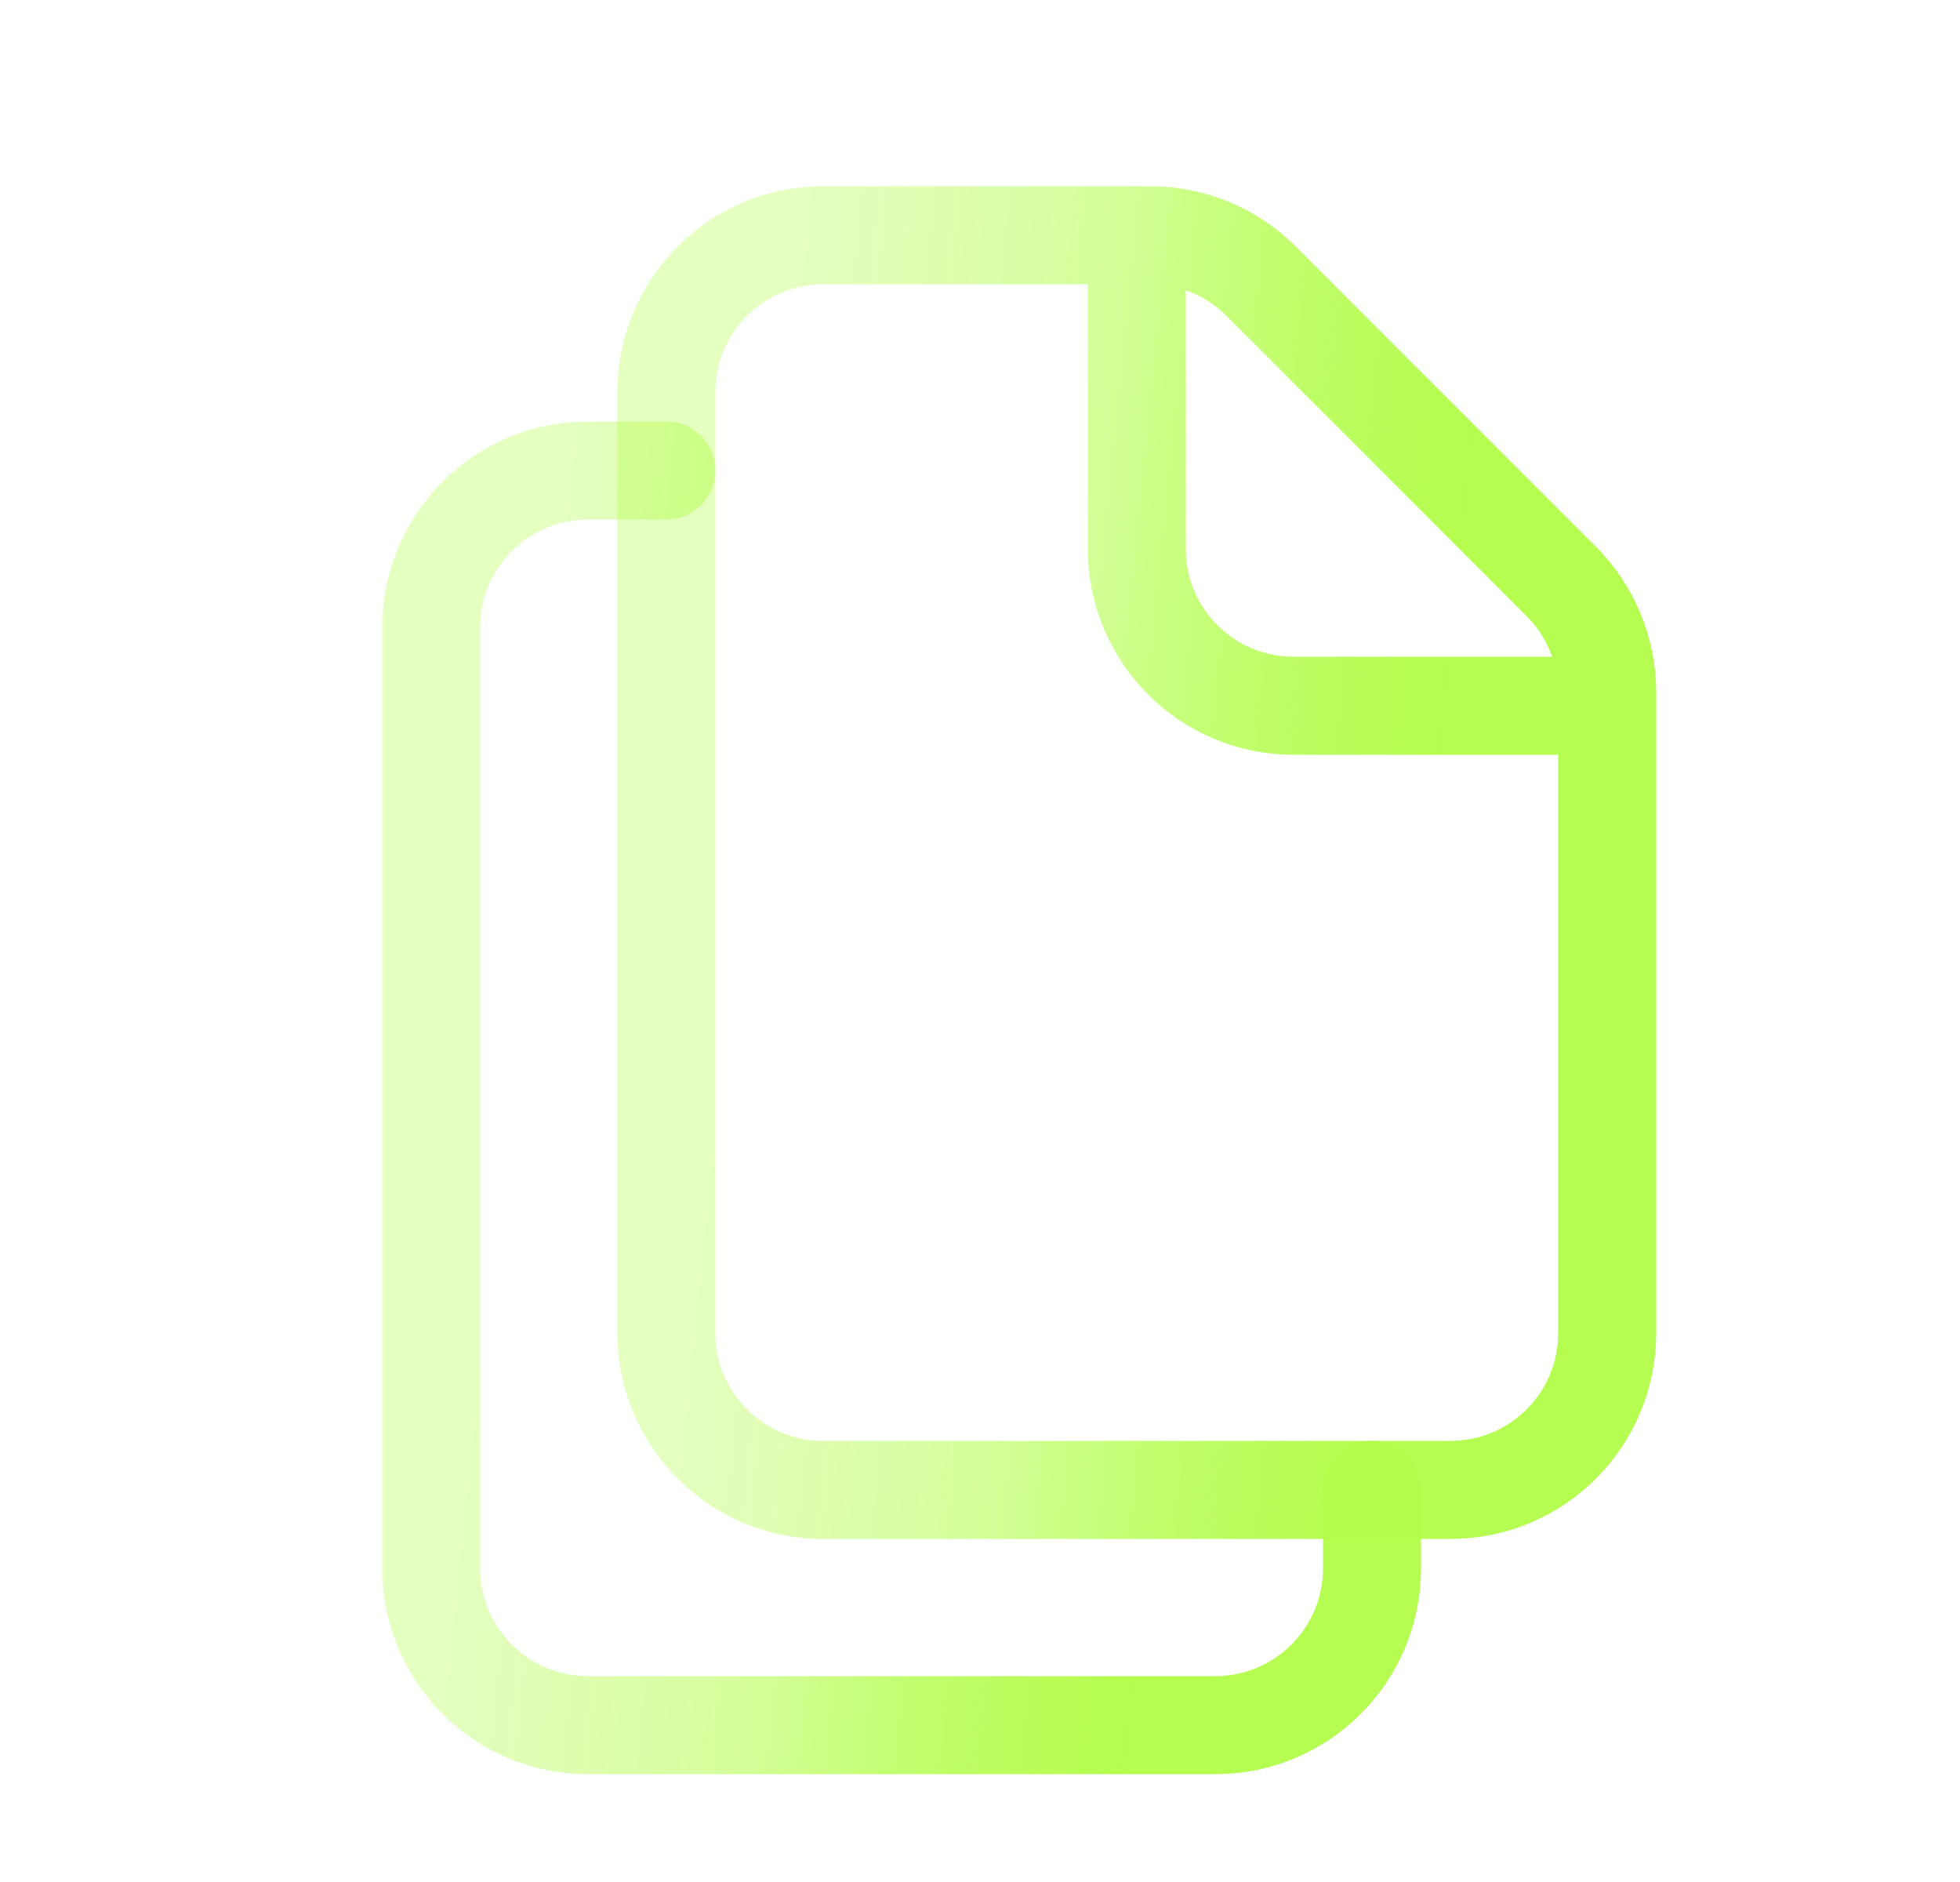 <?xml version="1.0" encoding="UTF-8"?> <svg xmlns="http://www.w3.org/2000/svg" width="25" height="24" viewBox="0 0 25 24" fill="none"> <path d="M20.5 9H16.5C15.395 9 14.5 8.105 14.5 7V3M20.5 8.828V17C20.5 18.105 19.605 19 18.5 19H10.5C9.395 19 8.5 18.105 8.5 17V5C8.5 3.895 9.395 3 10.5 3H14.672C15.202 3 15.711 3.211 16.086 3.586L19.914 7.414C20.289 7.789 20.5 8.298 20.5 8.828Z" stroke="url(#paint0_linear_1351_18336)" stroke-width="1.25" stroke-linecap="round"></path> <path d="M8.5 6H7.5C6.395 6 5.5 6.895 5.5 8V20C5.5 21.105 6.395 22 7.5 22H15.5C16.605 22 17.5 21.105 17.5 20V19" stroke="url(#paint1_linear_1351_18336)" stroke-width="1.25" stroke-linecap="round"></path> <defs> <linearGradient id="paint0_linear_1351_18336" x1="10.132" y1="3.886" x2="18.881" y2="4.787" gradientUnits="userSpaceOnUse"> <stop stop-color="#B2FD4A" stop-opacity="0.35"></stop> <stop offset="0.455" stop-color="#93FD00" stop-opacity="0.4"></stop> <stop offset="1" stop-color="#B2FD4A" stop-opacity="0.97"></stop> </linearGradient> <linearGradient id="paint1_linear_1351_18336" x1="7.132" y1="6.886" x2="15.881" y2="7.787" gradientUnits="userSpaceOnUse"> <stop stop-color="#B2FD4A" stop-opacity="0.35"></stop> <stop offset="0.455" stop-color="#93FD00" stop-opacity="0.4"></stop> <stop offset="1" stop-color="#B2FD4A" stop-opacity="0.97"></stop> </linearGradient> </defs> </svg> 
